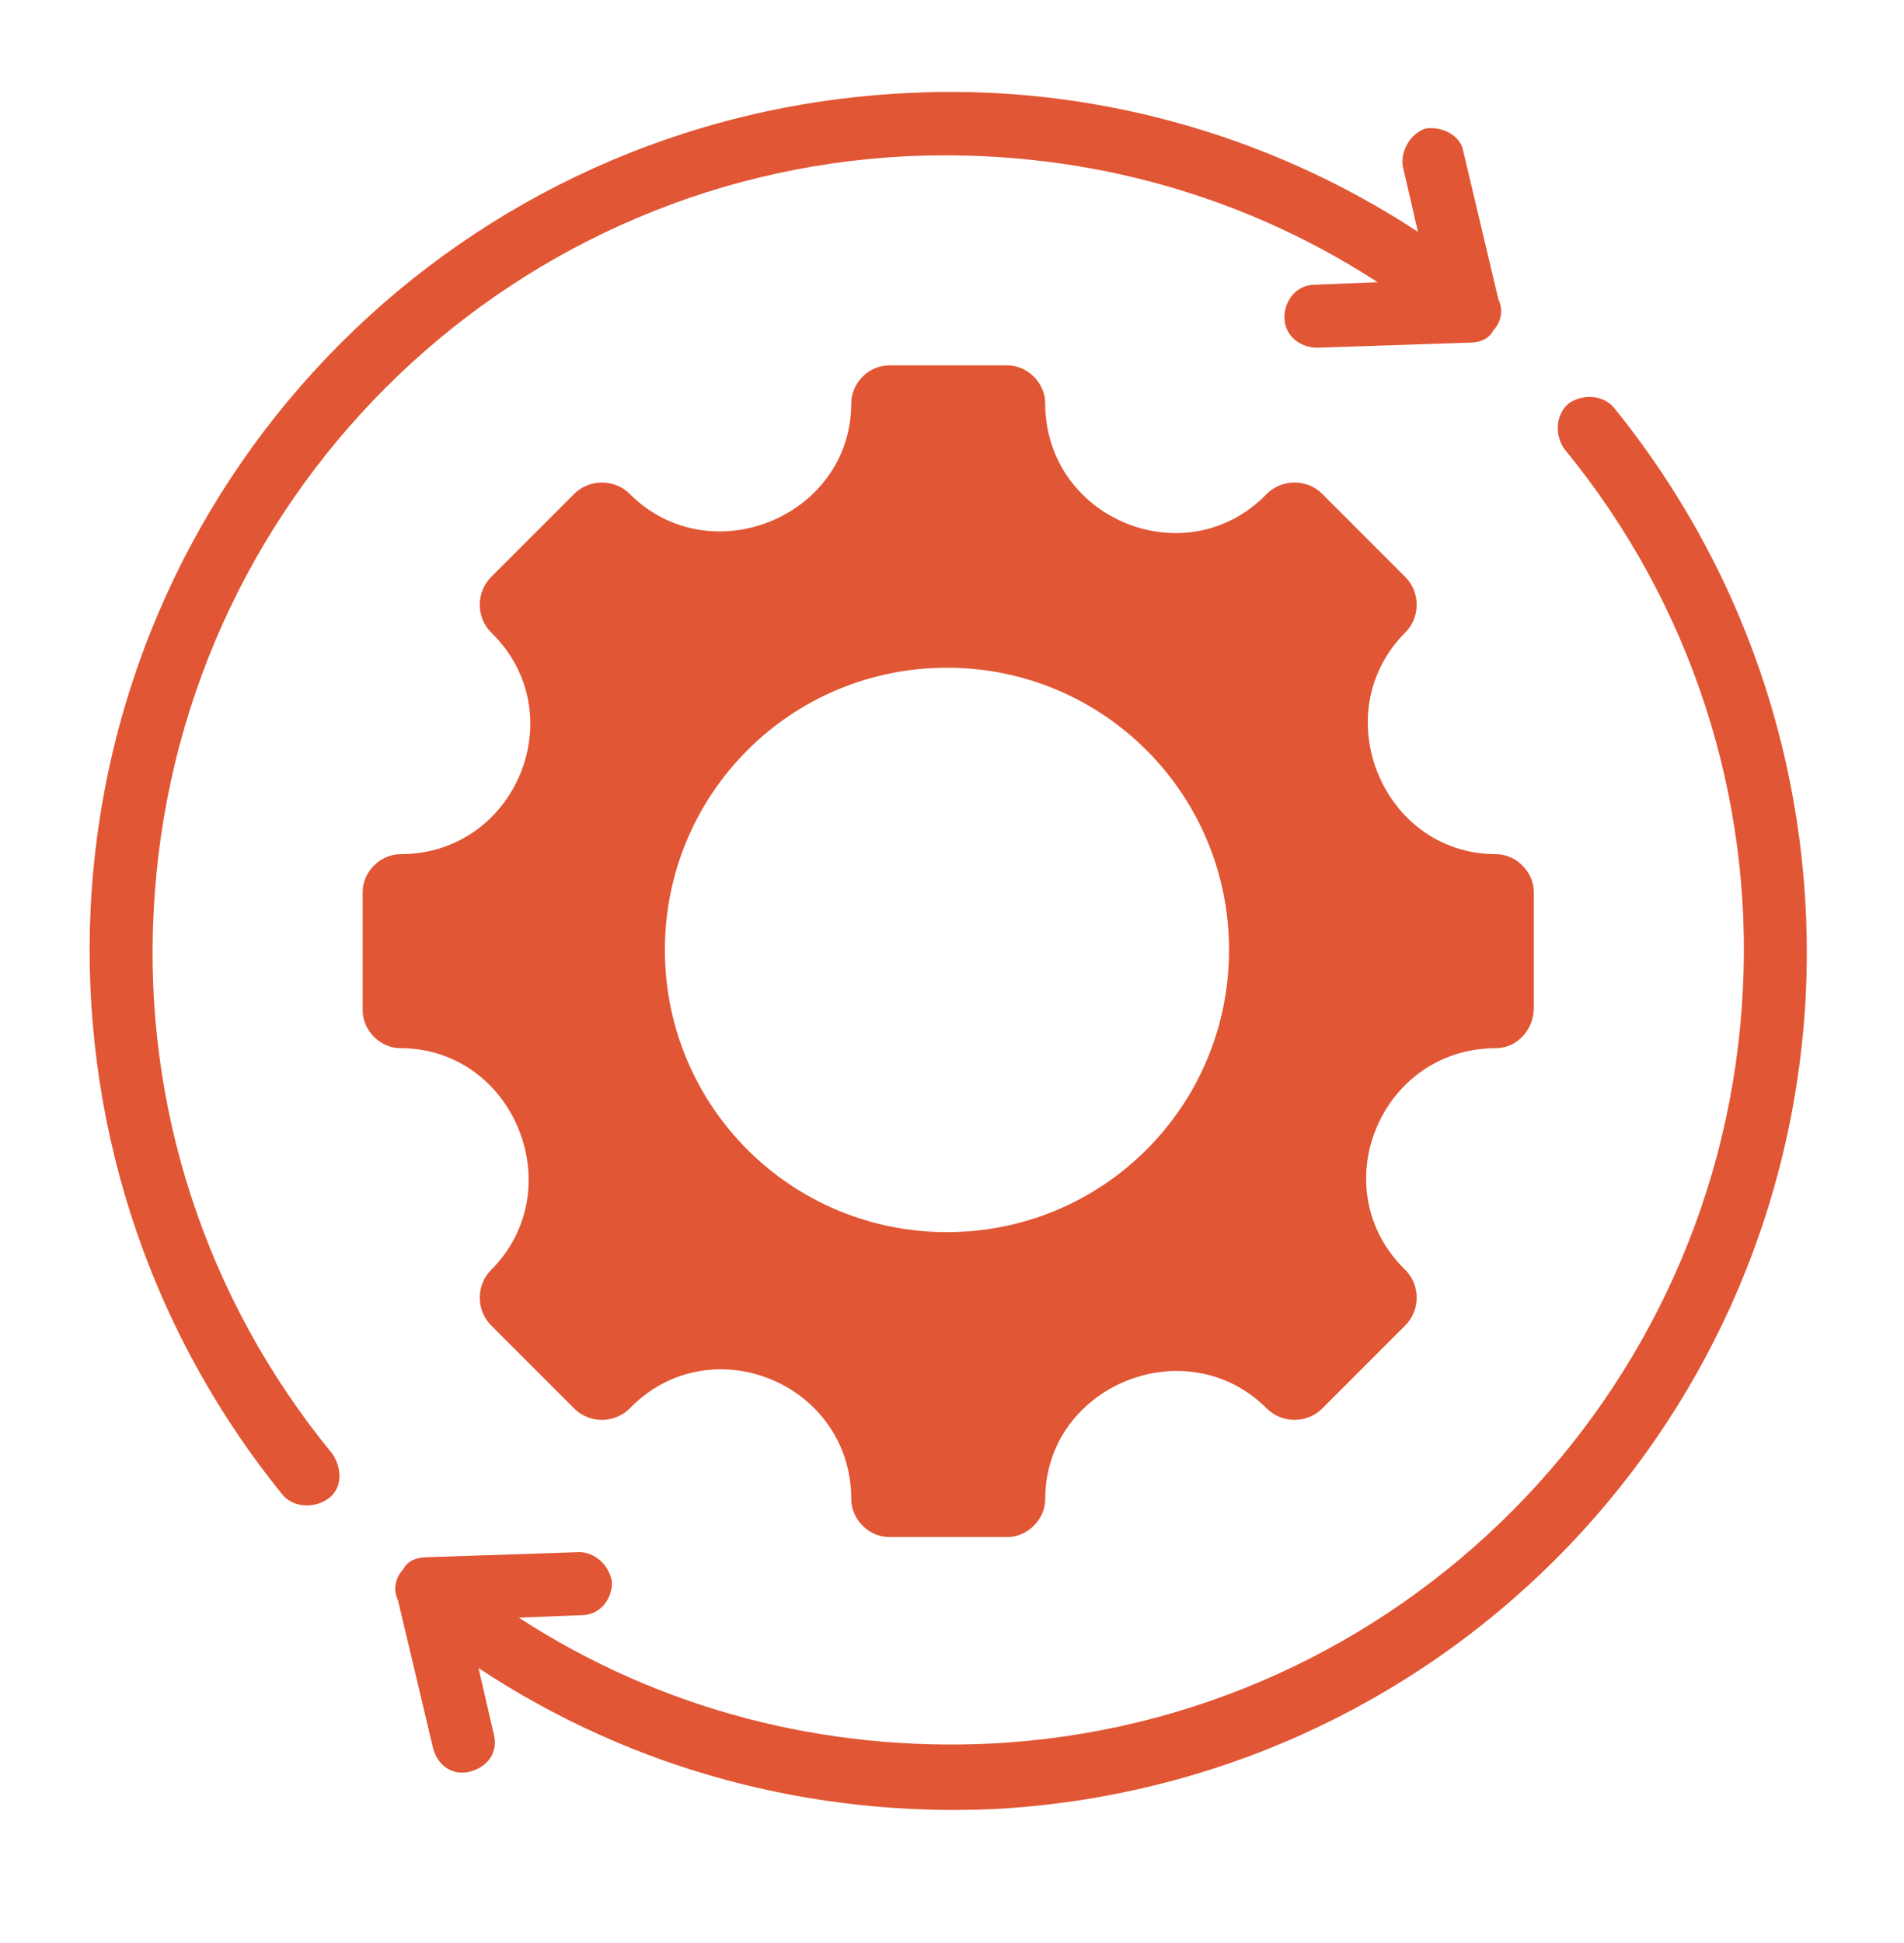 <svg xmlns="http://www.w3.org/2000/svg" xmlns:xlink="http://www.w3.org/1999/xlink" id="Layer_1" x="0px" y="0px" viewBox="0 0 75.6 77.1" style="enable-background:new 0 0 75.6 77.1;" xml:space="preserve"><style type="text/css">	.st0{fill-rule:evenodd;clip-rule:evenodd;fill:#E15634;}</style><path class="st0" d="M59.4,41.6c-4.6,0-6.9,5.6-3.6,8.8c0.6,0.6,0.6,1.6,0,2.2l-3.3,3.3c-0.6,0.6-1.6,0.6-2.2,0  c-3.2-3.2-8.8-0.9-8.8,3.6c0,0.8-0.7,1.5-1.5,1.5h-4.7c-0.8,0-1.5-0.7-1.5-1.5c0-4.6-5.6-6.9-8.8-3.6c-0.6,0.6-1.6,0.6-2.2,0  l-3.3-3.3c-0.6-0.6-0.6-1.6,0-2.2c3.2-3.2,0.9-8.8-3.6-8.8c-0.8,0-1.5-0.7-1.5-1.5v-4.7c0-0.8,0.7-1.5,1.5-1.5  c4.6,0,6.9-5.6,3.6-8.8c-0.6-0.6-0.6-1.6,0-2.2l3.3-3.3c0.6-0.6,1.6-0.6,2.2,0c3.2,3.2,8.8,0.9,8.8-3.6c0-0.8,0.7-1.5,1.5-1.5h4.7  c0.8,0,1.5,0.7,1.5,1.5c0,4.6,5.6,6.9,8.8,3.6c0.6-0.6,1.6-0.6,2.2,0l3.3,3.3c0.6,0.6,0.6,1.6,0,2.2c-3.2,3.2-0.9,8.8,3.6,8.8  c0.8,0,1.5,0.7,1.5,1.5V40C60.9,40.9,60.2,41.6,59.4,41.6L59.4,41.6z M23,61.6l-6,0.2c-0.4,0-0.8,0.1-1,0.5  c-0.3,0.3-0.4,0.8-0.2,1.2l1.4,5.9c0.2,0.7,0.8,1.1,1.5,0.9c0.7-0.2,1.1-0.8,0.9-1.5l-0.6-2.6c6.2,4.1,13.3,5.9,20.4,5.6  c17.5-0.9,31.4-14.8,32.3-32.3c0.4-8.2-2.1-16.5-7.6-23.3c-0.4-0.5-1.2-0.6-1.8-0.2c-0.5,0.4-0.6,1.2-0.2,1.8  c5.1,6.2,7.5,13.9,7.1,21.5c-0.8,16.1-13.7,29.1-29.9,29.9c-6.5,0.3-13-1.3-18.7-5l2.5-0.1c0.7,0,1.2-0.6,1.2-1.3  C24.2,62.1,23.6,61.6,23,61.6L23,61.6z M52.3,13.8l6-0.2c0.4,0,0.8-0.1,1-0.5c0.3-0.3,0.4-0.8,0.2-1.2l-1.4-5.9  C58,5.4,57.3,5,56.6,5.1C56,5.3,55.6,6,55.7,6.6l0.6,2.6C50.2,5.2,43,3.3,35.9,3.7C18.4,4.6,4.5,18.5,3.6,36  c-0.4,8.2,2.1,16.5,7.6,23.3c0.4,0.5,1.2,0.6,1.8,0.2s0.6-1.2,0.2-1.8c-5.1-6.2-7.5-13.9-7.1-21.5C6.9,19.9,19.9,7,36,6.2  c6.5-0.3,13,1.3,18.7,5l-2.5,0.1c-0.7,0-1.2,0.6-1.2,1.3S51.6,13.8,52.3,13.8L52.3,13.8z M37.6,26.5c-6.2,0-11.2,5-11.2,11.2  s5,11.2,11.2,11.2s11.2-5,11.2-11.2C48.8,31.5,43.8,26.5,37.6,26.5z"></path></svg>